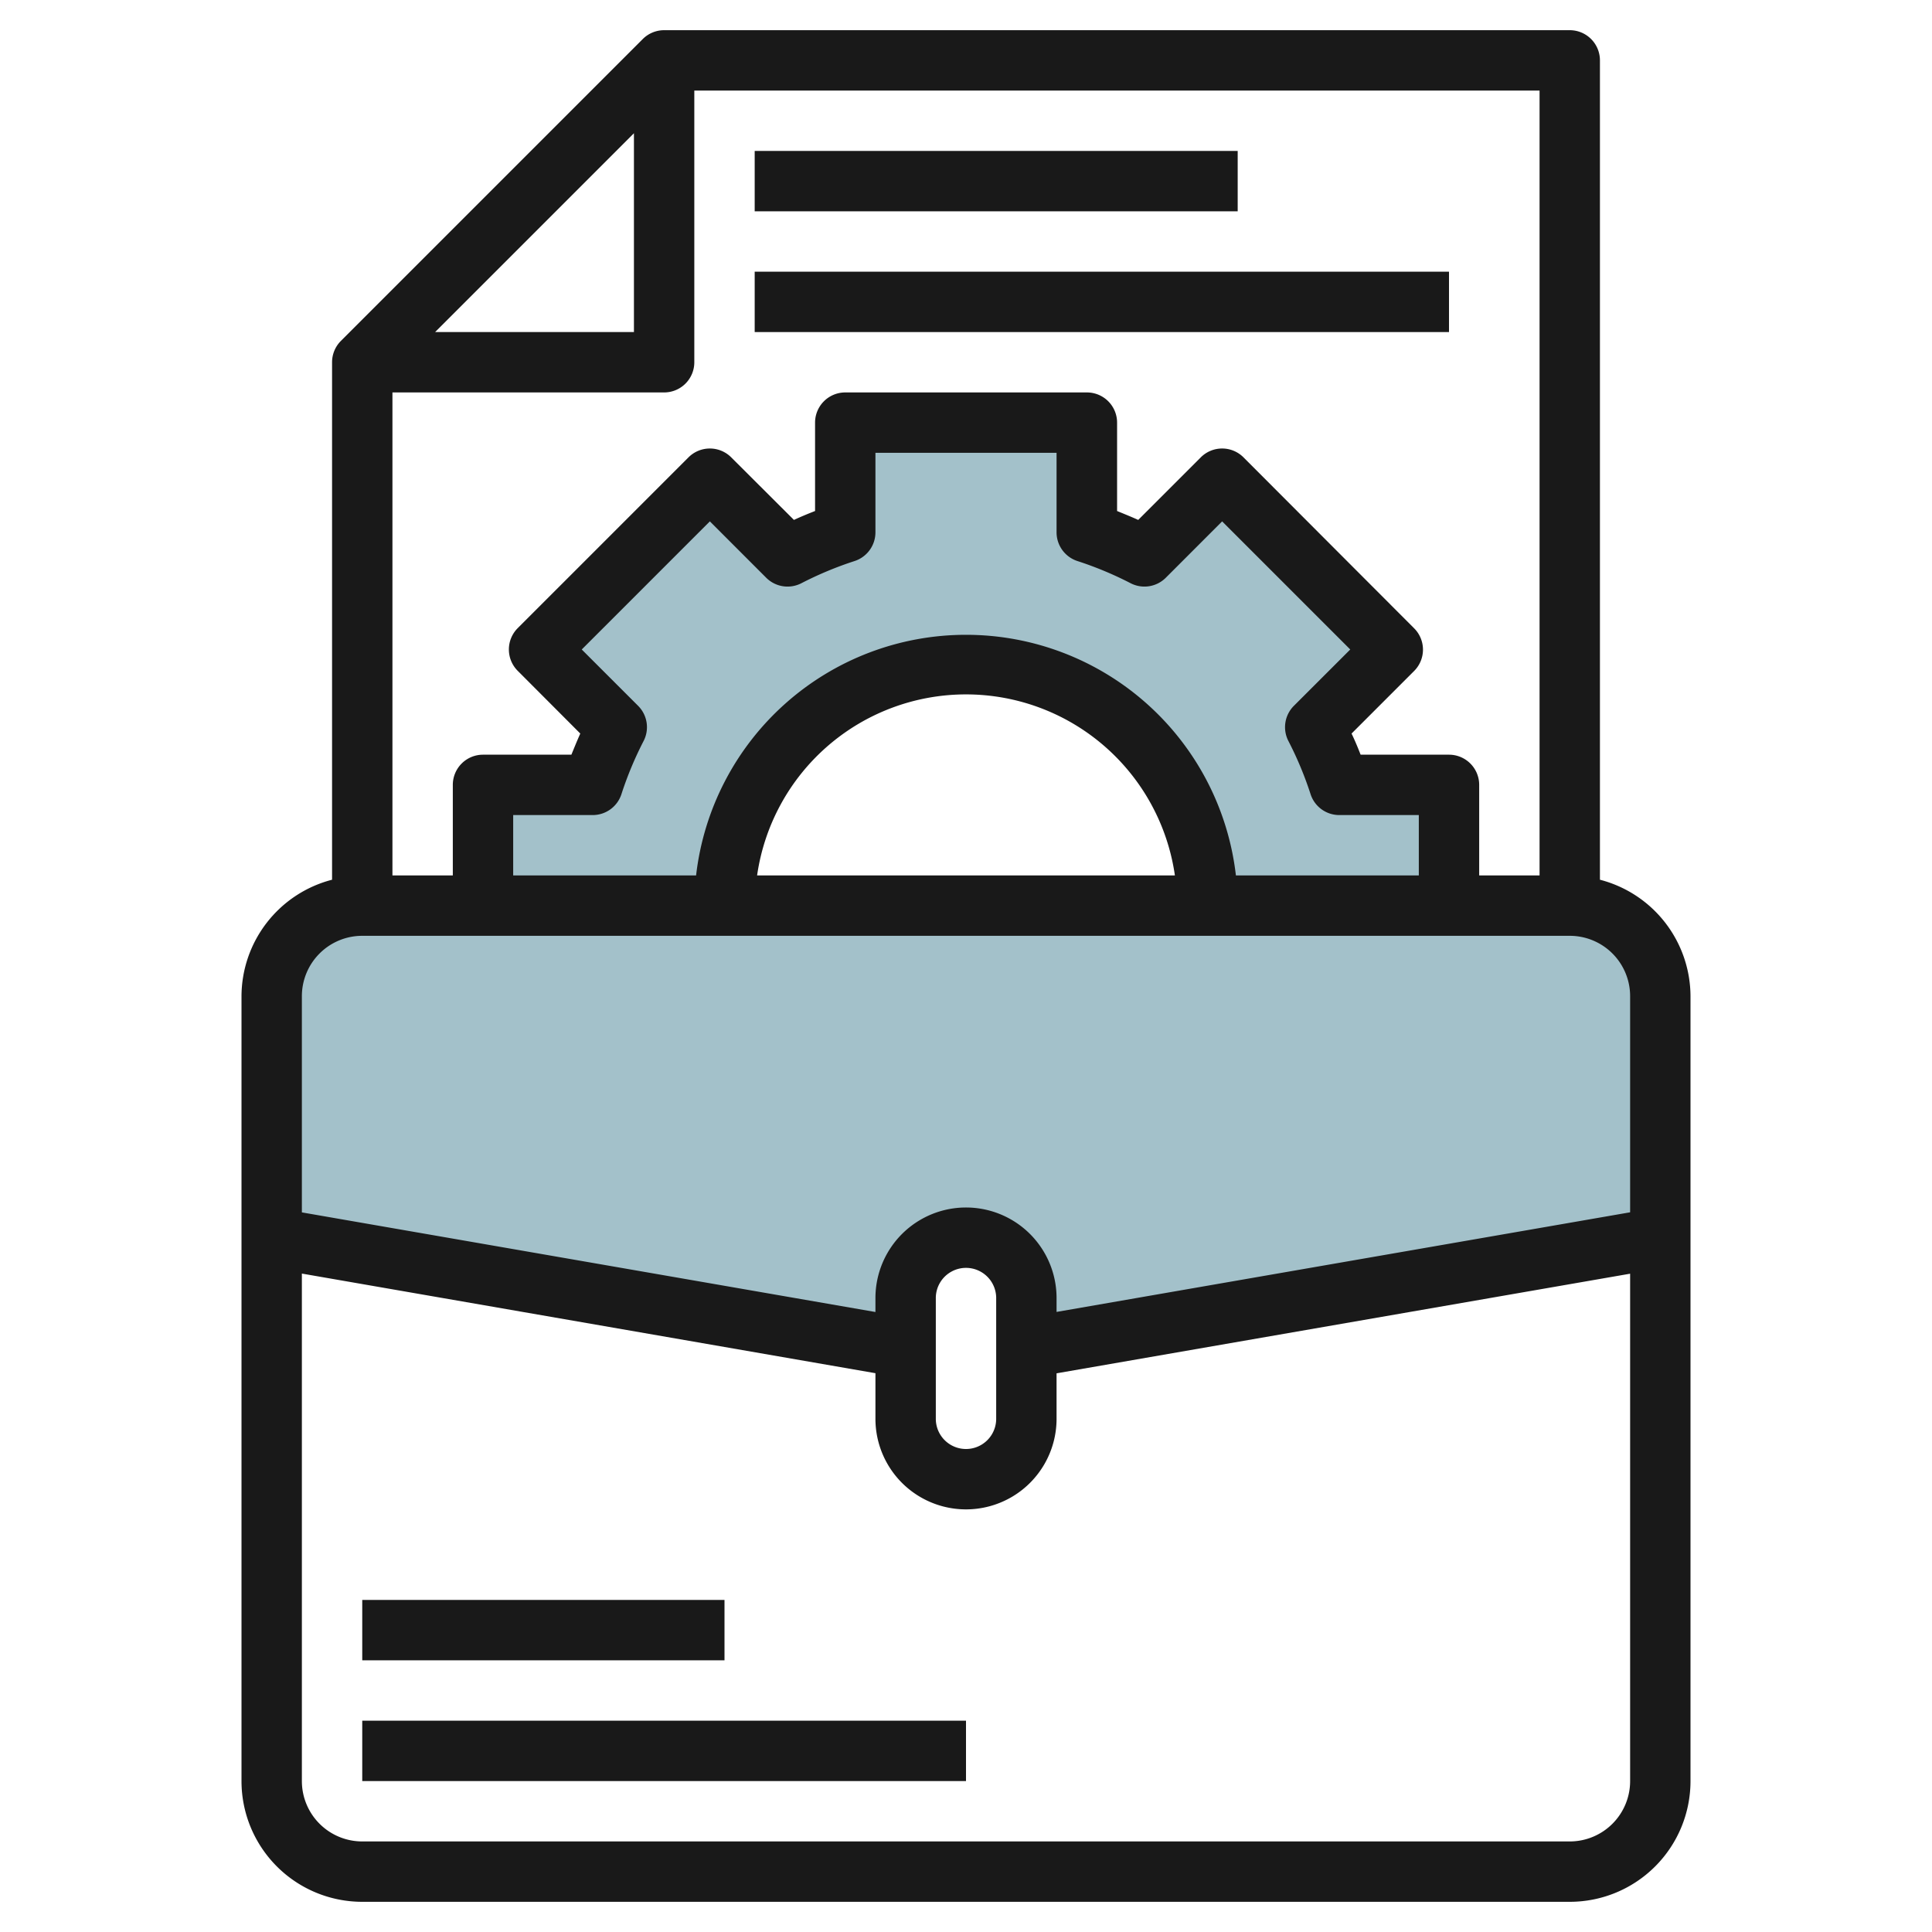 <svg id="Layer_3" height="512" viewBox="0 0 64 64" width="512" xmlns="http://www.w3.org/2000/svg" data-name="Layer 3"><path d="m52 30h-40a3 3 0 0 0 -3 3v8l21 3.651v-1.651a2 2 0 0 1 4 0v1.651l21-3.651v-8a3 3 0 0 0 -3-3z" fill="#a3c1ca"/><path d="m44.366 26a12.749 12.749 0 0 0 -.8-1.911l2.574-2.574-5.657-5.657-2.574 2.574a12.749 12.749 0 0 0 -1.911-.8v-3.632h-7.998v3.634a12.749 12.749 0 0 0 -1.911.8l-2.574-2.574-5.657 5.657 2.574 2.574a12.749 12.749 0 0 0 -.8 1.911h-3.632v4h8a8 8 0 0 1 16 0h8v-4.002z" fill="#a3c1ca"/><g fill="#191919"><path d="m12 53h12v2h-12z"/><path d="m12 57h20v2h-20z"/><path d="m11.293 11.293a1 1 0 0 0 -.293.707v17.142a4 4 0 0 0 -3 3.858v26a4 4 0 0 0 4 4h40a4 4 0 0 0 4-4v-26a4 4 0 0 0 -3-3.858v-27.142a1 1 0 0 0 -1-1h-30a1 1 0 0 0 -.707.293zm9.707-6.879v6.586h-6.586zm31 56.586h-40a2 2 0 0 1 -2-2v-16.811l19 3.3v1.511a3 3 0 0 0 6 0v-1.507l19-3.3v16.807a2 2 0 0 1 -2 2zm-21-14v-4a1 1 0 0 1 2 0v4a1 1 0 0 1 -2 0zm23-14v7.159l-19 3.3v-.459a3 3 0 0 0 -6 0v.462l-19-3.3v-7.162a2 2 0 0 1 2-2h40a2 2 0 0 1 2 2zm-32.861-9.618-1.868-1.867 4.244-4.244 1.867 1.868a1 1 0 0 0 1.163.182 11.709 11.709 0 0 1 1.762-.735 1 1 0 0 0 .693-.952v-2.634h6v2.634a1 1 0 0 0 .693.952 11.709 11.709 0 0 1 1.762.735 1 1 0 0 0 1.163-.182l1.867-1.868 4.244 4.244-1.868 1.867a1 1 0 0 0 -.182 1.163 11.709 11.709 0 0 1 .735 1.762 1 1 0 0 0 .952.693h2.634v2h-6.059a9 9 0 0 0 -17.882 0h-6.059v-2h2.634a1 1 0 0 0 .952-.693 11.709 11.709 0 0 1 .735-1.762 1 1 0 0 0 -.182-1.163zm17.781 5.618h-13.84a6.991 6.991 0 0 1 13.84 0zm12.08 0h-2v-3a1 1 0 0 0 -1-1h-2.928c-.091-.235-.189-.471-.3-.7l2.073-2.073a1 1 0 0 0 0-1.414l-5.653-5.663a1 1 0 0 0 -1.414 0l-2.073 2.073c-.234-.106-.47-.2-.7-.295v-2.928a1 1 0 0 0 -1-1h-8.005a1 1 0 0 0 -1 1v2.928c-.235.091-.471.189-.7.295l-2.078-2.073a1 1 0 0 0 -1.414 0l-5.658 5.658a1 1 0 0 0 0 1.414l2.073 2.078c-.106.234-.2.47-.295.7h-2.928a1 1 0 0 0 -1 1v3h-2v-16h9a1 1 0 0 0 1-1v-9h28z"/><path d="m25 5h16v2h-16z"/><path d="m25 9h23v2h-23z"/></g></svg>